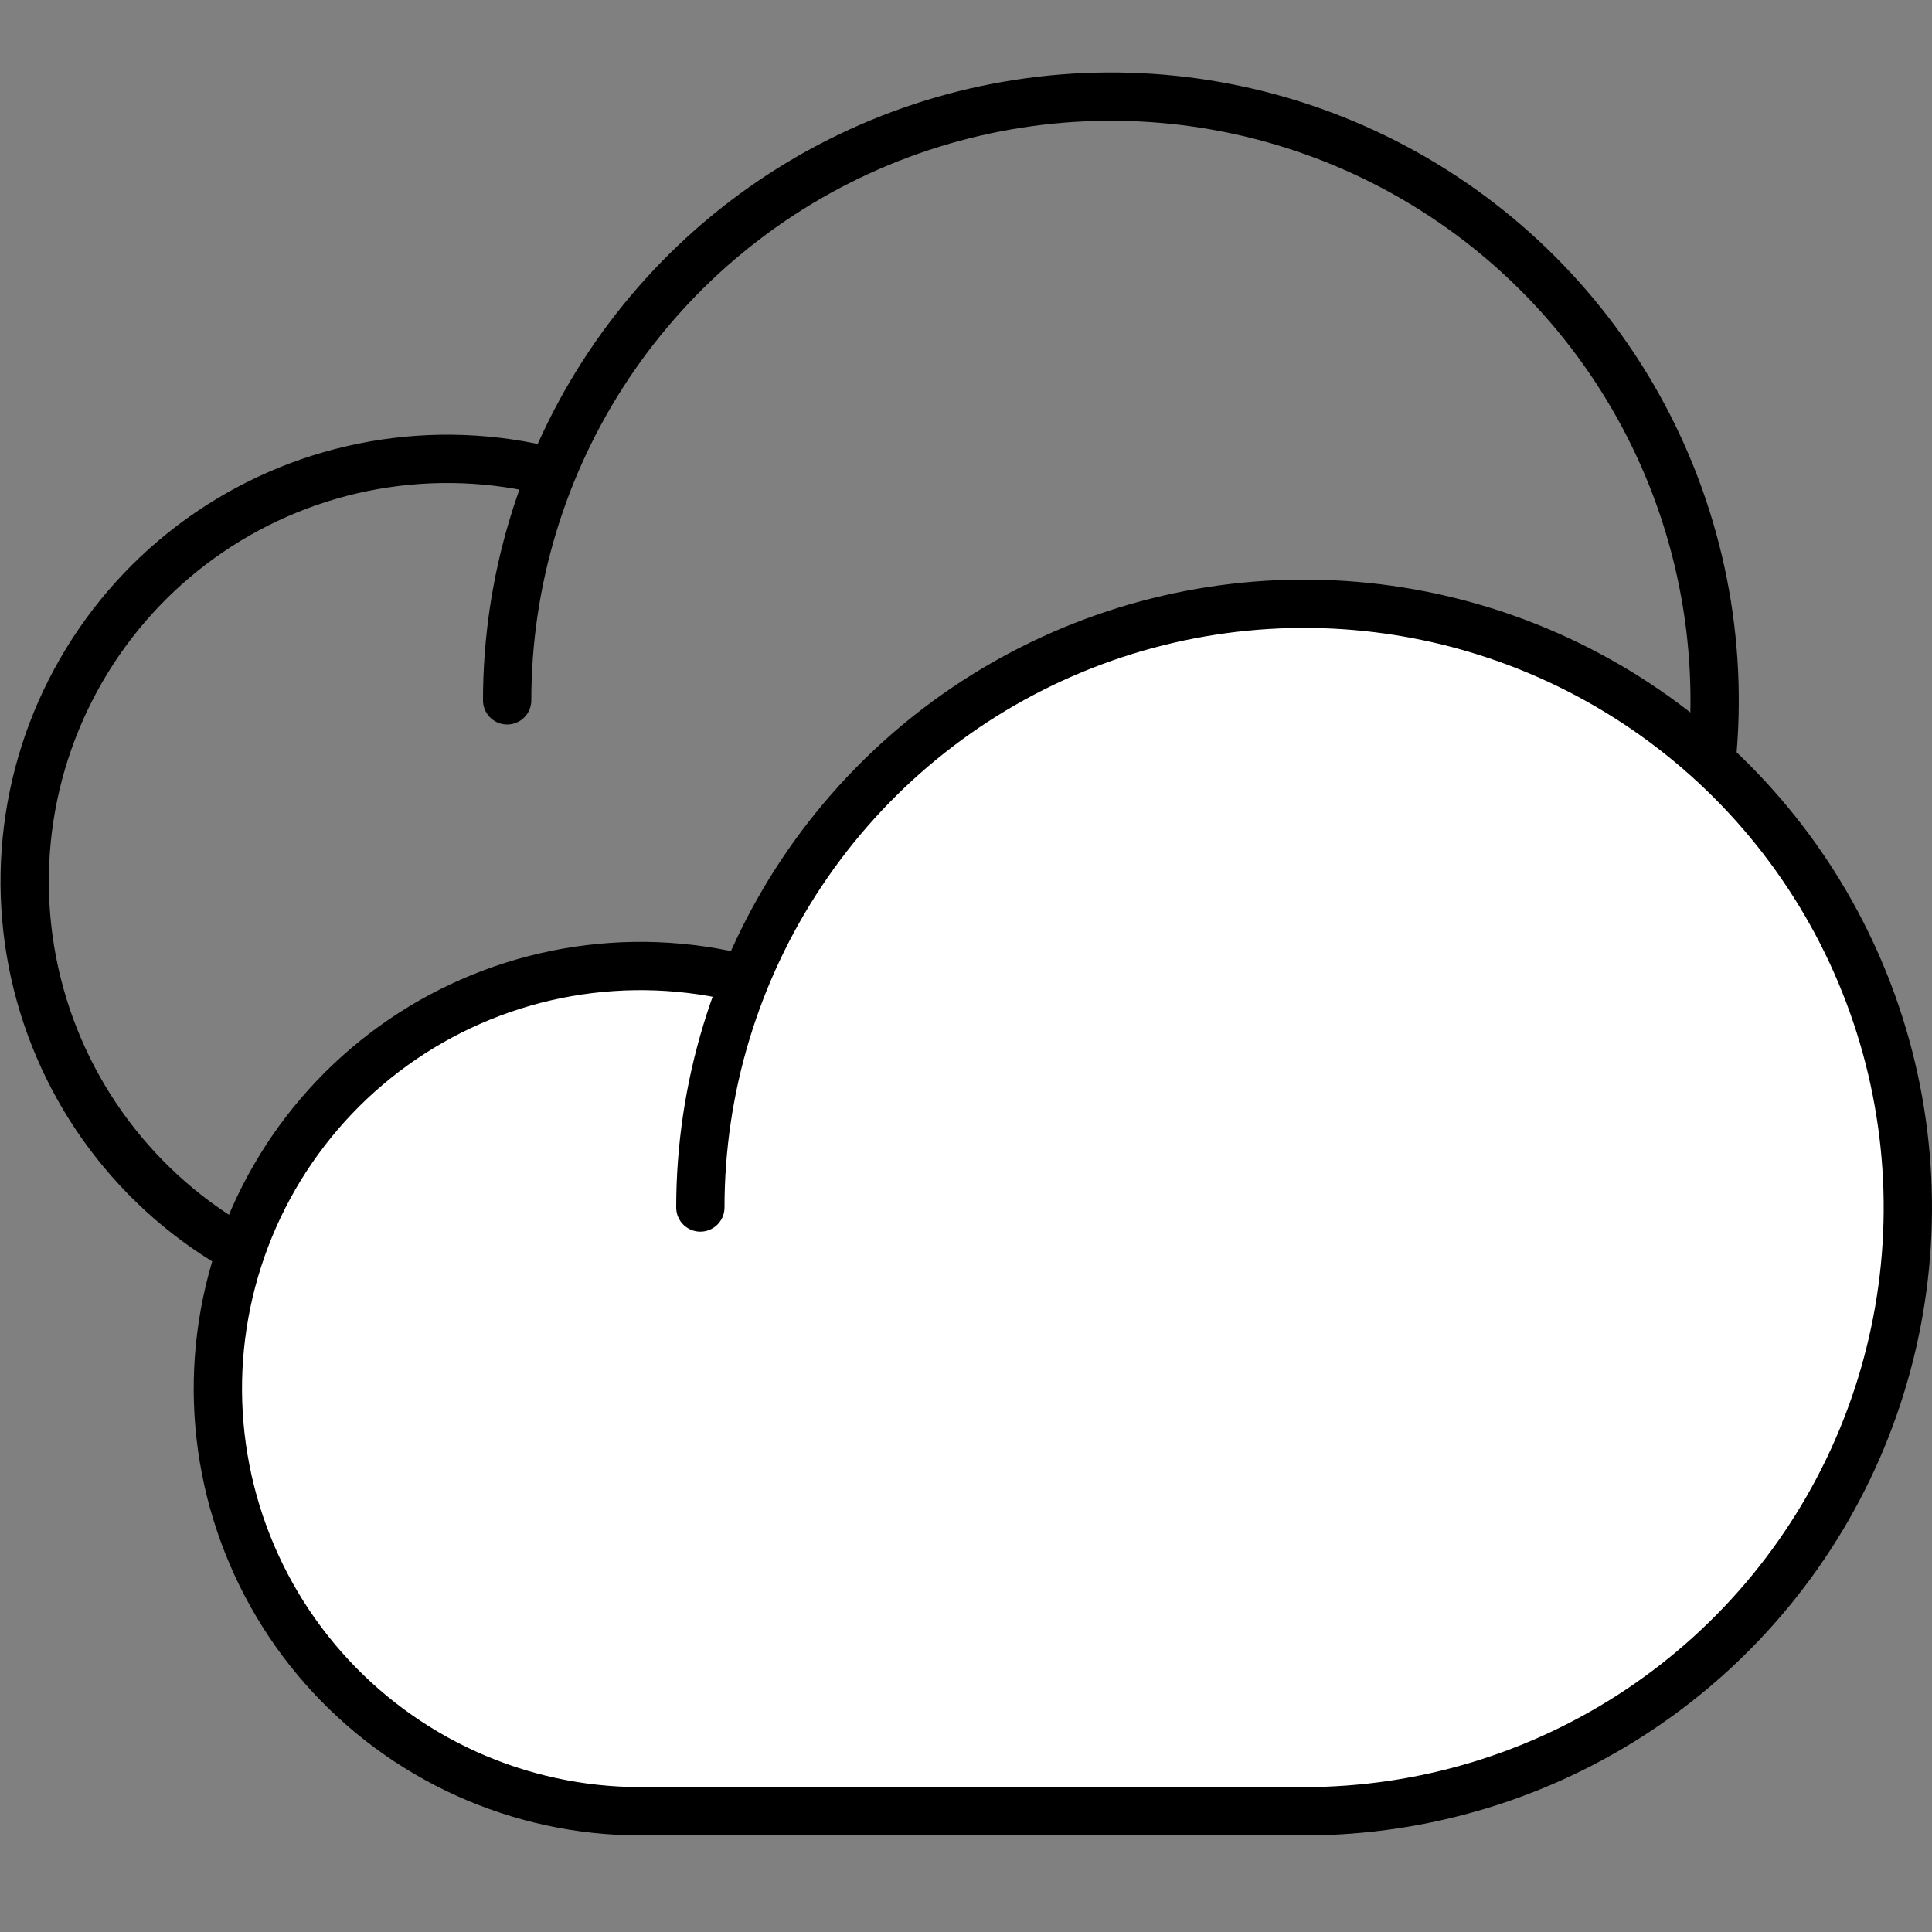 <?xml version="1.0" encoding="UTF-8"?> <svg xmlns="http://www.w3.org/2000/svg" width="80" height="80" viewBox="0 0 80 80" fill="none"><rect x="0" y="0" width="80" height="80" fill="#808080" stroke="none"/><g clip-path="url(#clip0_612_3460)"><path d="M21 29C21 24.055 22.466 19.222 25.213 15.111C27.96 10.999 31.865 7.795 36.433 5.903C41.001 4.011 46.028 3.516 50.877 4.48C55.727 5.445 60.181 7.826 63.678 11.322C67.174 14.819 69.555 19.273 70.519 24.123C71.484 28.972 70.989 33.999 69.097 38.567C67.205 43.135 64 47.04 59.889 49.787C55.778 52.534 50.944 54 46 54H18.5C16.018 53.997 13.566 53.466 11.306 52.443C9.045 51.42 7.028 49.928 5.388 48.065C3.748 46.203 2.523 44.014 1.794 41.642C1.065 39.27 0.849 36.77 1.159 34.308C1.47 31.846 2.301 29.479 3.597 27.362C4.892 25.246 6.623 23.43 8.674 22.033C10.726 20.637 13.05 19.693 15.494 19.264C17.938 18.835 20.446 18.93 22.85 19.544" stroke="black" stroke-width="2" stroke-linecap="round" stroke-linejoin="round"></path><path d="M29 50C29 45.056 30.466 40.222 33.213 36.111C35.96 32 39.865 28.795 44.433 26.903C49.001 25.011 54.028 24.516 58.877 25.48C63.727 26.445 68.181 28.826 71.678 32.322C75.174 35.819 77.555 40.273 78.519 45.123C79.484 49.972 78.989 54.999 77.097 59.567C75.205 64.135 72 68.04 67.889 70.787C63.778 73.534 58.944 75 54 75H26.5C24.018 74.997 21.566 74.466 19.306 73.443C17.045 72.42 15.028 70.928 13.388 69.065C11.748 67.203 10.523 65.013 9.794 62.642C9.065 60.27 8.848 57.77 9.159 55.308C9.47 52.846 10.301 50.479 11.597 48.362C12.892 46.246 14.623 44.43 16.674 43.033C18.726 41.637 21.05 40.693 23.494 40.264C25.938 39.835 28.446 39.93 30.85 40.544" fill="white"></path><path d="M29 50C29 45.056 30.466 40.222 33.213 36.111C35.96 32 39.865 28.795 44.433 26.903C49.001 25.011 54.028 24.516 58.877 25.48C63.727 26.445 68.181 28.826 71.678 32.322C75.174 35.819 77.555 40.273 78.519 45.123C79.484 49.972 78.989 54.999 77.097 59.567C75.205 64.135 72 68.04 67.889 70.787C63.778 73.534 58.944 75 54 75H26.5C24.018 74.997 21.566 74.466 19.306 73.443C17.045 72.42 15.028 70.928 13.388 69.065C11.748 67.203 10.523 65.013 9.794 62.642C9.065 60.27 8.848 57.77 9.159 55.308C9.47 52.846 10.301 50.479 11.597 48.362C12.892 46.246 14.623 44.43 16.674 43.033C18.726 41.637 21.05 40.693 23.494 40.264C25.938 39.835 28.446 39.93 30.85 40.544" stroke="black" stroke-width="2" stroke-linecap="round" stroke-linejoin="round"></path></g><defs><clipPath id="clip0_612_3460"><rect width="80" height="80" fill="white"></rect></clipPath></defs></svg> 